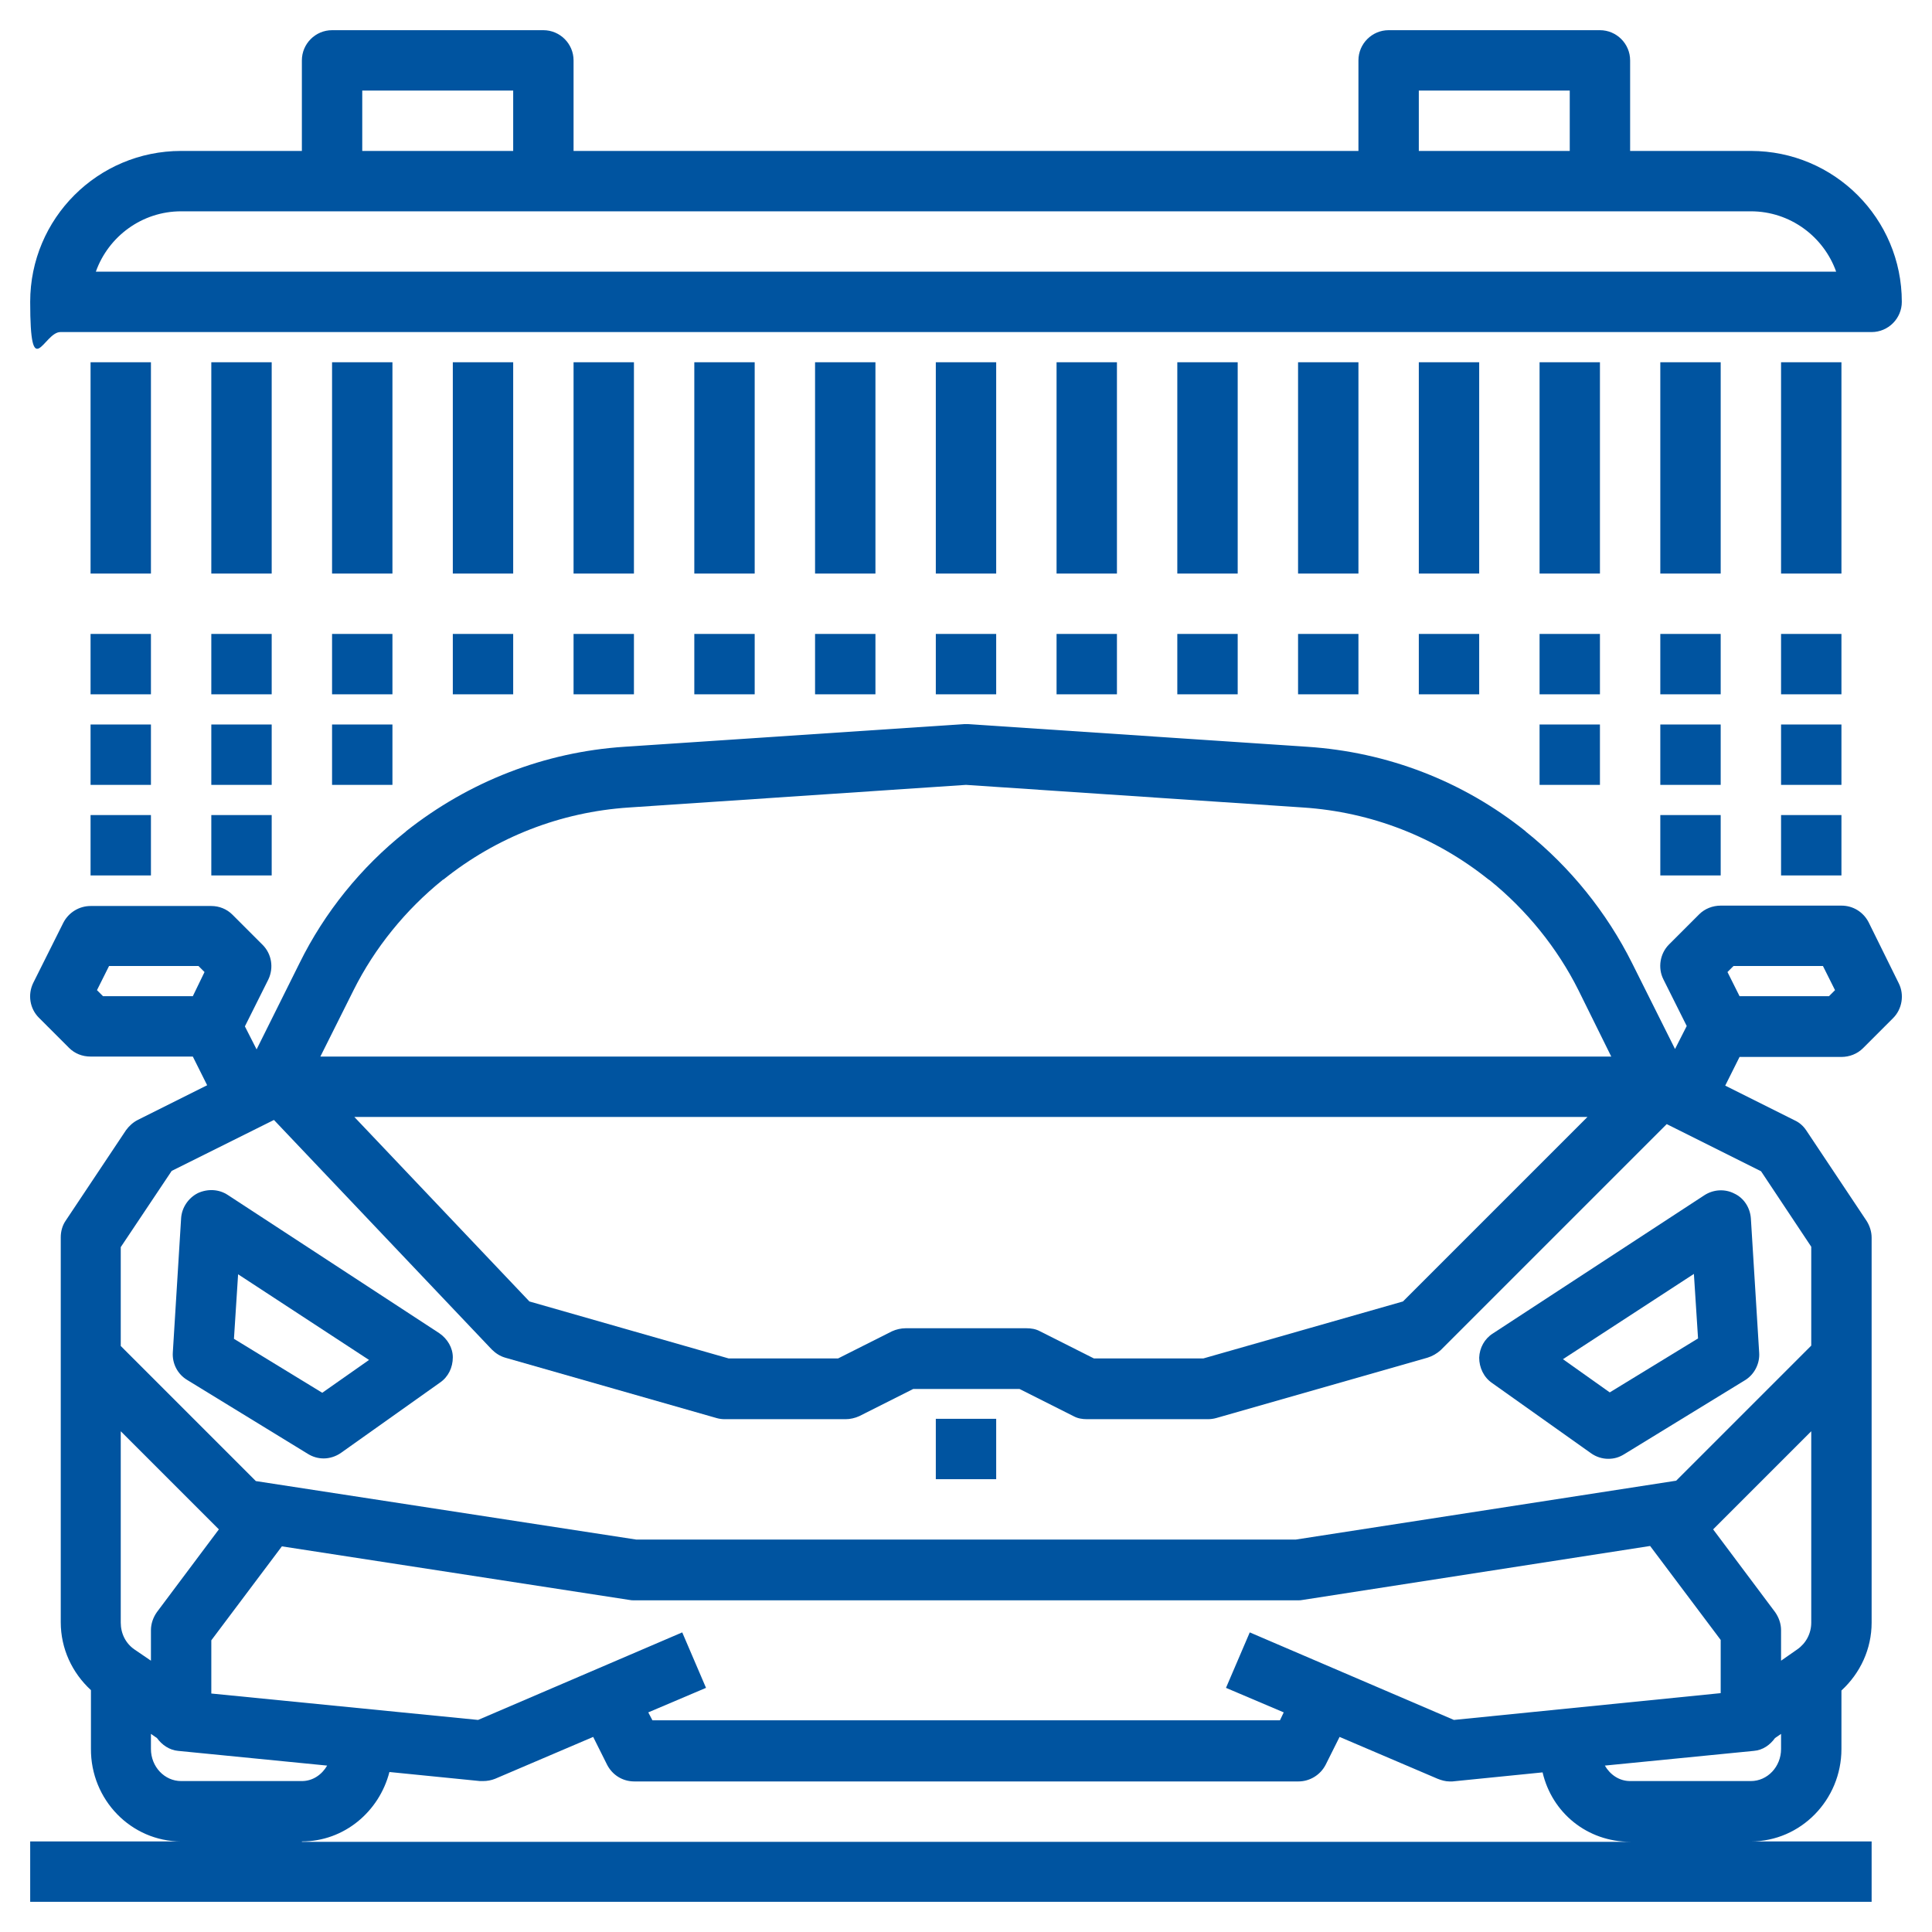 <?xml version="1.0" encoding="UTF-8"?> <svg xmlns="http://www.w3.org/2000/svg" id="Layer_1" data-name="Layer 1" version="1.1" viewBox="0 0 512 512"><defs><style> .cls-1 { fill: #0054a0; stroke-width: 0px; } </style></defs><path class="cls-1" d="M16,88h480c4.4,0,8-3.6,8-8,0-22.1-17.9-40-40-40h-32v-24c0-4.4-3.6-8-8-8h-56c-4.4,0-8,3.6-8,8v24h-208v-24c0-4.4-3.6-8-8-8h-56c-4.4,0-8,3.6-8,8v24h-32c-22.1,0-40,17.9-40,40s3.6,8,8,8ZM376,24h40v16h-40v-16ZM96,24h40v16h-40v-16ZM48,56h416c10.4,0,19.3,6.7,22.6,16H25.4c3.3-9.3,12.2-16,22.6-16Z"></path><path class="cls-1" d="M248,96h16v56h-16v-56Z"></path><path class="cls-1" d="M216,96h16v56h-16v-56Z"></path><path class="cls-1" d="M184,96h16v56h-16v-56Z"></path><path class="cls-1" d="M152,96h16v56h-16v-56Z"></path><path class="cls-1" d="M120,96h16v56h-16v-56Z"></path><path class="cls-1" d="M88,96h16v56h-16v-56Z"></path><path class="cls-1" d="M56,96h16v56h-16v-56Z"></path><path class="cls-1" d="M24,96h16v56h-16v-56Z"></path><path class="cls-1" d="M248,168h16v16h-16v-16Z"></path><path class="cls-1" d="M216,168h16v16h-16v-16Z"></path><path class="cls-1" d="M184,168h16v16h-16v-16Z"></path><path class="cls-1" d="M152,168h16v16h-16v-16Z"></path><path class="cls-1" d="M120,168h16v16h-16v-16Z"></path><path class="cls-1" d="M88,168h16v16h-16v-16Z"></path><path class="cls-1" d="M56,168h16v16h-16v-16Z"></path><path class="cls-1" d="M24,168h16v16h-16v-16Z"></path><path class="cls-1" d="M280,96h16v56h-16v-56Z"></path><path class="cls-1" d="M312,96h16v56h-16v-56Z"></path><path class="cls-1" d="M344,96h16v56h-16v-56Z"></path><path class="cls-1" d="M376,96h16v56h-16v-56Z"></path><path class="cls-1" d="M408,96h16v56h-16v-56Z"></path><path class="cls-1" d="M440,96h16v56h-16v-56Z"></path><path class="cls-1" d="M472,96h16v56h-16v-56Z"></path><path class="cls-1" d="M280,168h16v16h-16v-16Z"></path><path class="cls-1" d="M312,168h16v16h-16v-16Z"></path><path class="cls-1" d="M344,168h16v16h-16v-16Z"></path><path class="cls-1" d="M376,168h16v16h-16v-16Z"></path><path class="cls-1" d="M408,168h16v16h-16v-16Z"></path><path class="cls-1" d="M440,168h16v16h-16v-16Z"></path><path class="cls-1" d="M472,168h16v16h-16v-16Z"></path><path class="cls-1" d="M88,192h16v16h-16v-16Z"></path><path class="cls-1" d="M56,192h16v16h-16v-16Z"></path><path class="cls-1" d="M24,192h16v16h-16v-16Z"></path><path class="cls-1" d="M56,216h16v16h-16v-16Z"></path><path class="cls-1" d="M24,216h16v16h-16v-16Z"></path><path class="cls-1" d="M408,192h16v16h-16v-16Z"></path><path class="cls-1" d="M440,192h16v16h-16v-16Z"></path><path class="cls-1" d="M472,192h16v16h-16v-16Z"></path><path class="cls-1" d="M440,216h16v16h-16v-16Z"></path><path class="cls-1" d="M472,216h16v16h-16v-16Z"></path><path class="cls-1" d="M116.4,353.3l-56-36.6c-2.4-1.6-5.4-1.7-8-.5-2.5,1.3-4.2,3.8-4.4,6.6l-2.2,35.6c-.2,3,1.3,5.8,3.8,7.3l32,19.6c1.3.8,2.7,1.2,4.2,1.2s3.2-.5,4.6-1.5l26.2-18.6c2.2-1.5,3.4-4,3.4-6.7,0-2.5-1.4-4.9-3.6-6.4ZM85.4,369.1l-23.4-14.3,1.1-17.1,34.7,22.7-12.4,8.7h0Z"></path><path class="cls-1" d="M392,359.8c0,2.6,1.2,5.2,3.4,6.7l26.2,18.6c1.4,1,3,1.5,4.6,1.5s2.9-.4,4.2-1.2l32-19.6c2.5-1.5,4-4.4,3.8-7.3l-2.2-35.6c-.2-2.8-1.8-5.4-4.4-6.6-2.5-1.3-5.6-1.1-8,.5l-56,36.6c-2.2,1.4-3.5,3.8-3.6,6.4ZM448.9,337.6l1.1,17.1-23.4,14.3-12.4-8.8,34.7-22.6h0Z"></path><path class="cls-1" d="M495.2,244.4c-1.4-2.7-4.1-4.4-7.2-4.4h-32c-2.1,0-4.2.8-5.7,2.3l-8,8c-2.4,2.4-3,6.2-1.5,9.2l6.2,12.4-3.1,6.1-11.4-22.8c-6.7-13.4-16.4-25.4-28-34.7-.1,0-.1-.1-.2-.2-16.6-13.3-36.6-21-57.9-22.4l-89.9-6h-1.1l-89.9,6c-21.2,1.4-41.2,9.2-57.9,22.4,0,0,0,.1-.2.2-11.7,9.3-21.4,21.3-28,34.7l-11.4,22.9-3.1-6.1,6.2-12.4c1.5-3.1.9-6.8-1.5-9.2l-8-8c-1.5-1.5-3.5-2.3-5.6-2.3H24c-3,0-5.8,1.7-7.2,4.4l-8,16c-1.5,3.1-.9,6.8,1.5,9.2l8,8c1.5,1.5,3.5,2.3,5.7,2.3h27.1l3.8,7.6-18.4,9.2c-1.2.6-2.3,1.6-3.1,2.7l-16,24c-.9,1.3-1.3,2.9-1.3,4.4v102c0,7,3,13.4,8,18v15.5c-.1,13.6,10.7,24.6,23.9,24.6H8v16h488v-16h-32c13.2,0,24-11,24-24.5v-15.5c5-4.6,8-11,8-18v-102c0-1.6-.5-3.1-1.3-4.4l-16-24c-.8-1.2-1.8-2.1-3.1-2.7l-18.4-9.2,3.8-7.6h27c2.1,0,4.2-.8,5.7-2.3l8-8c2.4-2.4,3-6.2,1.5-9.2l-8-16.2h0ZM117.3,233.2c0,0,0-.1.2-.1,14.1-11.3,31.1-17.9,49.1-19.1l89.4-6,89.4,6c18,1.2,35,7.8,49.1,19.1.1,0,.1.1.2.1,9.8,7.9,18,18,23.6,29.2l8.7,17.6H84.9l8.8-17.6c5.6-11.2,13.8-21.3,23.6-29.2h0ZM420.7,296l-48.9,48.9-52.9,15.1h-29l-14.3-7.2c-1.1-.6-2.3-.8-3.6-.8h-32c-1.2,0-2.5.3-3.6.8l-14.3,7.2h-29l-52.8-15.1-46.4-48.9h326.8ZM51.1,264h-23.8l-1.6-1.6,3.2-6.4h23.7l1.6,1.6-3.1,6.4ZM470.4,427.2l-16.4-21.9,26-26v50.7c0,2.9-1.4,5.5-3.7,7.1l-4.3,3v-8.1c0-1.7-.6-3.4-1.6-4.8ZM437.3,409.7l18.7,24.9v14.1l-70.7,7.1-54.1-23.2-6.3,14.7,15.3,6.5-1,2.1h-166.3l-1.1-2.1,15.3-6.5-6.3-14.7-54.1,23.2-70.7-7v-14.1l18.7-24.9,92.1,14.2c.4.1.8.1,1.2.1h176c.4,0,.8,0,1.2-.1l92.1-14.3h0ZM41.6,427.2c-1,1.4-1.6,3.1-1.6,4.8v8.1l-4.4-3c-2.3-1.6-3.6-4.2-3.6-7.1v-50.7l26,26-16.4,21.9h0ZM40,463.5v-4l1.6,1.1c1.3,1.8,3.3,3.2,5.6,3.4l39.5,3.9c-1.4,2.4-3.8,4.1-6.7,4.1h-32c-4.4,0-8-3.8-8-8.5ZM80,488c11.2,0,20.5-7.9,23.2-18.4l24,2.4h.8c1.1,0,2.2-.2,3.2-.6l26-11.1,3.7,7.4c1.4,2.7,4.1,4.4,7.2,4.4h176c3,0,5.8-1.7,7.2-4.4l3.7-7.4,26,11.1c1,.4,2.1.7,3.1.7h.8l23.9-2.4c2.5,10.7,11.8,18.4,23.3,18.4H80ZM464,472h-32c-2.9,0-5.3-1.7-6.7-4.1l39.5-3.9c2.4-.2,4.3-1.6,5.6-3.4l1.6-1.1v4c0,4.7-3.6,8.5-8,8.5ZM480,330.4v26.2l-35.8,35.8-100.8,15.6h-174.8l-100.8-15.5-35.8-35.8v-26.2l13.5-20.2,27.1-13.5,57.7,60.8c1,1,2.2,1.8,3.6,2.2l56,16c.7.2,1.4.3,2.2.3h32c1.2,0,2.5-.3,3.6-.8l14.3-7.2h28.2l14.3,7.2c1.1.6,2.3.8,3.6.8h32c.7,0,1.5-.1,2.2-.3l56-16c1.3-.4,2.5-1.1,3.5-2l59.9-59.9,25,12.5,13.3,20ZM484.7,264h-23.7l-3.2-6.4,1.6-1.6h23.7l3.2,6.4-1.6,1.6Z"></path><path class="cls-1" d="M248,376h16v16h-16v-16Z"></path></svg> 